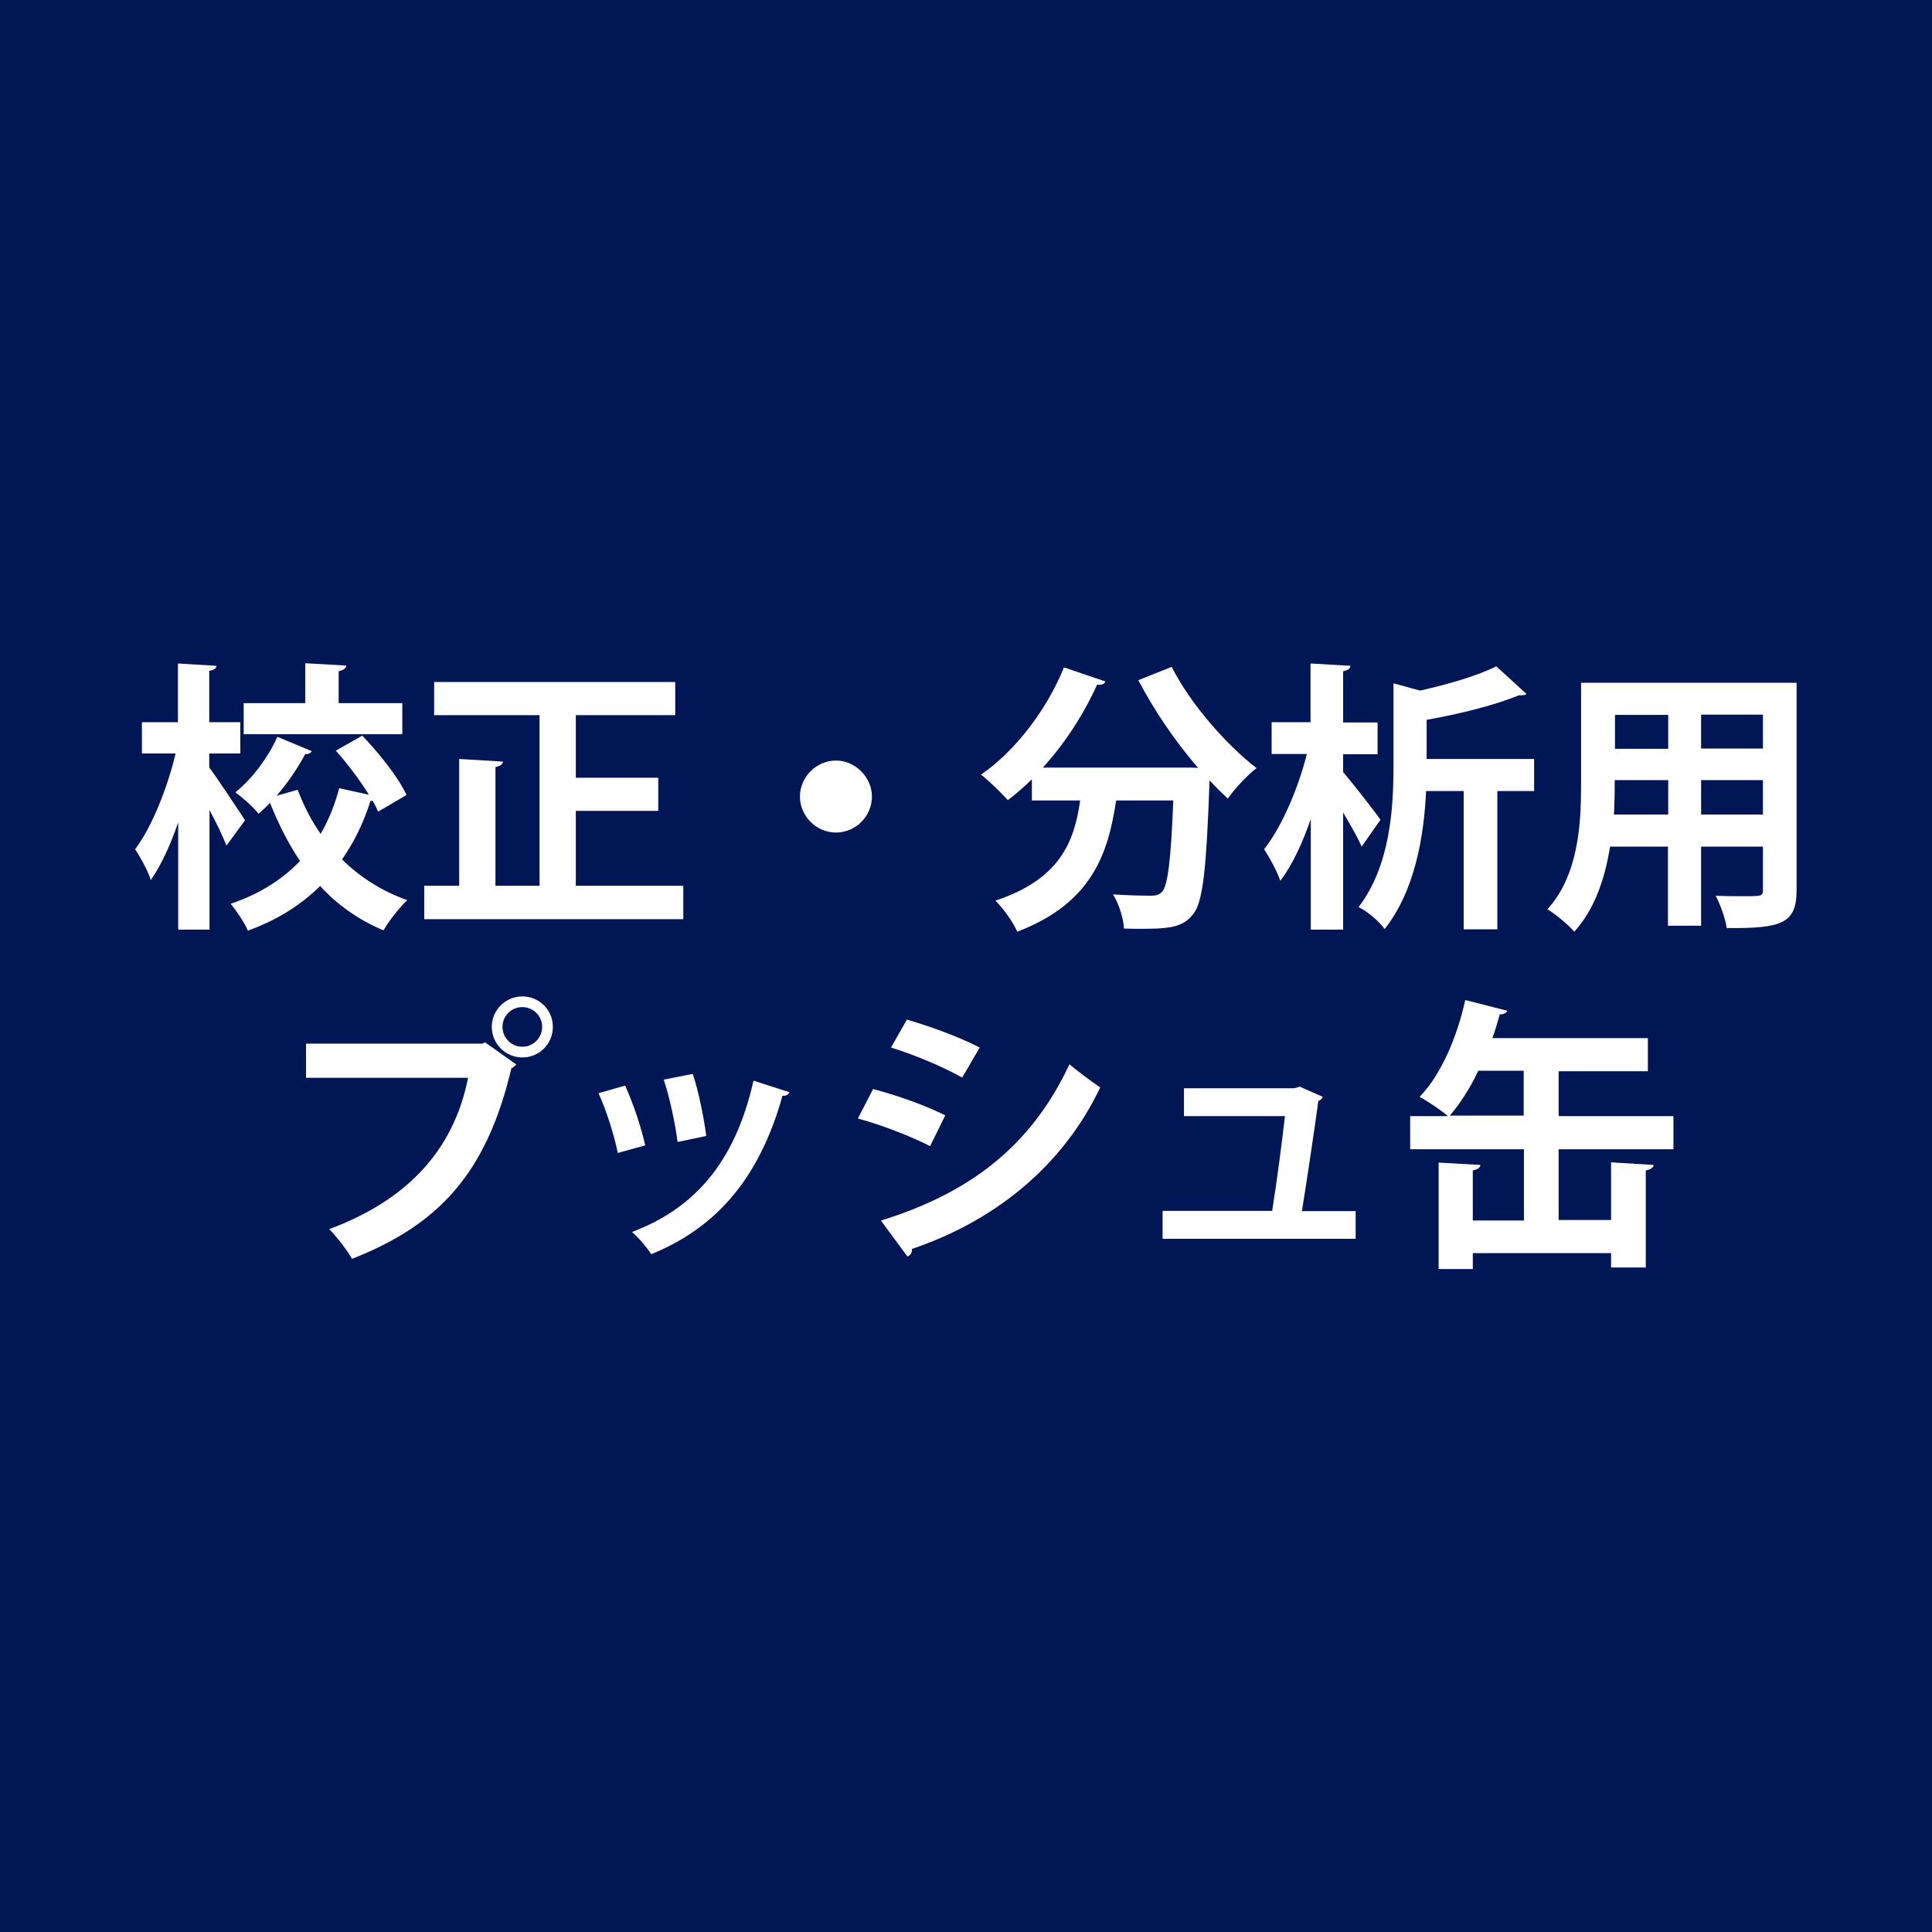 <?xml version="1.0" encoding="UTF-8"?>
<svg id="_レイヤー_2" data-name="レイヤー 2" xmlns="http://www.w3.org/2000/svg" viewBox="0 0 74.05 74.05">
  <rect x="0" y="0" width="74.05" height="74.05" fill="#333333" stroke="none"/>
  <defs>
    <style>
      .cls-1 {
        fill: #fff;
      }

      .cls-2 {
        fill: #001655;
      }

      .cls-3 {
        fill: #8c8c8c;
      }
    </style>
  </defs>
  <circle class="cls-3" cx="37.02" cy="37.02" r="37.02"/>
  <rect class="cls-2" x="-804.66" y="-22.91" width="1164.52" height="622.17"/>
  <g>
    <path class="cls-1" d="M8.03,29.43c.3.4,1.17,1.71,1.36,2.01l-.71.97c-.14-.36-.39-.88-.65-1.36v4.58h-1.2v-4.11c-.3.87-.66,1.66-1.05,2.21-.11-.36-.4-.87-.6-1.18.65-.87,1.24-2.36,1.55-3.67h-1.29v-1.2h1.38v-2.25l1.48.09c-.01.1-.09.16-.28.19v1.97h1.19v1.2h-1.19v.55ZM13.88,28.19c.66.69,1.4,1.62,1.7,2.28l-1.09.64c-.05-.13-.12-.27-.21-.42-.02.01-.05.01-.08.01-.25.79-.61,1.55-1.09,2.24.69.68,1.53,1.22,2.5,1.56-.29.27-.71.8-.91,1.16-.95-.4-1.76-.97-2.43-1.7-.72.71-1.63,1.3-2.77,1.71-.12-.29-.45-.78-.66-1.03,1.11-.37,1.99-.94,2.66-1.64-.45-.67-.83-1.42-1.15-2.23-.14.15-.29.29-.44.42-.19-.25-.61-.62-.89-.82.65-.52,1.27-1.36,1.61-2.13l1.32.55c-.03.06-.11.12-.25.11-.27.51-.66,1.09-1.1,1.6l.81-.23c.23.6.51,1.17.88,1.69.32-.55.55-1.14.71-1.75l1.14.25c-.35-.56-.82-1.19-1.27-1.69l1.01-.57ZM15.42,26.95v1.19h-6.08v-1.19h2.36v-1.53l1.57.09c-.01.11-.1.17-.29.22v1.22h2.45Z"/>
    <path class="cls-1" d="M22.07,33.95h4.12v1.28h-9.93v-1.28h1.34v-4.86l1.68.1c-.01.1-.1.17-.29.21v4.55h1.69v-6.54h-4.04v-1.27h9.24v1.27h-3.81v2.4h3.16v1.27h-3.16v2.88Z"/>
    <path class="cls-1" d="M33.42,30.53c0,.76-.63,1.38-1.38,1.38s-1.38-.63-1.38-1.38.63-1.38,1.38-1.38,1.38.65,1.38,1.38Z"/>
    <path class="cls-1" d="M45.92,29.43c-.87-1-1.69-2.21-2.29-3.36l1.28-.51c.69,1.38,2.06,2.96,3.25,3.88-.35.27-.85.8-1.1,1.17-.23-.22-.47-.45-.7-.7-.12,3.39-.25,4.67-.63,5.13-.35.43-.71.56-1.91.56-.24,0-.49,0-.74-.01-.02-.39-.19-.94-.42-1.31.6.04,1.17.05,1.44.05.19,0,.32-.02.44-.15.22-.24.34-1.21.43-3.5h-2.19c-.3,1.97-.88,3.92-3.79,5.03-.16-.37-.54-.9-.84-1.19,2.46-.81,3.03-2.25,3.25-3.84h-1.85v-.81c-.3.29-.61.56-.92.8-.24-.27-.73-.75-1.03-.98,1.3-.89,2.52-2.48,3.18-4.11l1.59.54c-.05.12-.19.14-.32.12-.52,1.15-1.24,2.26-2.08,3.18h5.66s.3.01.3.01Z"/>
    <path class="cls-1" d="M51.47,29.58c.37.43,1.25,1.56,1.44,1.84l-.72,1.03c-.15-.35-.43-.83-.71-1.31v4.49h-1.24v-4.24c-.32.93-.72,1.79-1.17,2.37-.12-.37-.41-.89-.62-1.21.69-.87,1.31-2.35,1.64-3.65h-1.35v-1.22h1.49v-2.25l1.53.09c-.01.11-.09.16-.28.21v1.96h1.32v1.22h-1.32v.68ZM58.8,29.1v1.22h-1.41v5.3h-1.29v-5.3h-1.44c-.08,1.68-.41,3.8-1.59,5.29-.18-.27-.68-.7-1-.84,1.22-1.6,1.34-3.8,1.34-5.42v-3.16l1.02.28c1.1-.25,2.2-.57,2.92-.93l1.16,1.06c-.06.05-.15.05-.3.05-.91.38-2.25.71-3.53.94v1.5h4.11Z"/>
    <path class="cls-1" d="M68.86,26.16v7.94c0,1.29-.54,1.49-2.68,1.47-.04-.35-.25-.91-.42-1.24.37.02.78.02,1.09.02.68,0,.72,0,.72-.26v-1.64h-2.37v3.03h-1.27v-3.03h-2.22c-.19,1.2-.58,2.39-1.37,3.26-.21-.25-.74-.69-1.03-.86,1.19-1.31,1.29-3.26,1.29-4.79v-3.89h8.25ZM61.89,29.9c0,.35,0,.7-.03,1.32h2.08v-1.32h-2.04ZM63.94,27.4h-2.04v1.3h2.04v-1.3ZM67.57,28.69v-1.3h-2.37v1.3h2.37ZM65.2,31.22h2.37v-1.32h-2.37v1.32Z"/>
    <path class="cls-1" d="M11.73,40h6.76l.1-.05,1.2.85c-.05.05-.11.11-.19.15-.96,4.05-2.8,6-6.11,7.3-.19-.35-.6-.86-.87-1.14,2.93-1.09,4.76-2.97,5.32-5.8h-6.21v-1.32ZM20.02,38.19c.65,0,1.17.52,1.17,1.17s-.52,1.17-1.17,1.17-1.17-.53-1.17-1.17c0-.67.55-1.17,1.17-1.17ZM20.78,39.36c0-.42-.34-.76-.76-.76s-.76.33-.76.76.35.76.76.76c.44,0,.76-.36.76-.76Z"/>
    <path class="cls-1" d="M23.96,41.61c.3.65.63,1.64.77,2.29l-1.05.29c-.14-.67-.43-1.62-.74-2.29l1.02-.29ZM30.26,41.86c-.03.09-.13.15-.27.14-.89,3.19-2.56,5.07-5.03,6.07-.14-.22-.49-.65-.74-.85,2.32-.87,3.94-2.59,4.66-5.8l1.37.44ZM26.55,41.16c.23.66.43,1.7.52,2.38l-1.1.23c-.09-.71-.3-1.7-.53-2.39l1.11-.22Z"/>
    <path class="cls-1" d="M33.46,41.74c.96.25,2.06.65,2.77,1.01l-.58,1.18c-.7-.36-1.84-.81-2.77-1.06l.58-1.12ZM33.77,46.78c3.32-1.03,5.73-2.79,7.22-5.99.27.24.9.7,1.18.89-1.47,3.08-4.11,5.14-7.22,6.19.02.11-.03.23-.17.29l-1.01-1.37ZM34.76,39.08c.96.28,2.04.68,2.79,1.07l-.67,1.15c-.76-.42-1.77-.85-2.73-1.15l.61-1.07Z"/>
    <path class="cls-1" d="M51.96,46.41v1.07h-7.4v-1.07h4.2c.16-.98.38-2.66.49-3.63h-3.87v-1.07h4.23l.21-.06.88.39c-.03.08-.1.13-.17.16-.14,1.03-.46,3.18-.63,4.22h2.08Z"/>
    <path class="cls-1" d="M59.74,44.03v2.73h2.01v-2.21l1.63.1c-.01.1-.1.17-.3.21v3.72h-1.33v-.55h-5.3v.61h-1.31v-4.08l1.6.09c-.01.11-.1.17-.29.21v1.92h1.96v-2.73h-4.36v-1.27h1.45c-.27-.23-.76-.56-1.09-.74.8-.81,1.44-2.28,1.75-3.71l1.61.41c-.03.09-.14.14-.29.14-.08.3-.17.61-.28.91h5.96v1.27h-3.42v1.72h4.4v1.27h-4.4ZM56.66,41.04c-.31.66-.69,1.25-1.09,1.72h2.83v-1.72h-1.74Z"/>
  </g>
</svg>